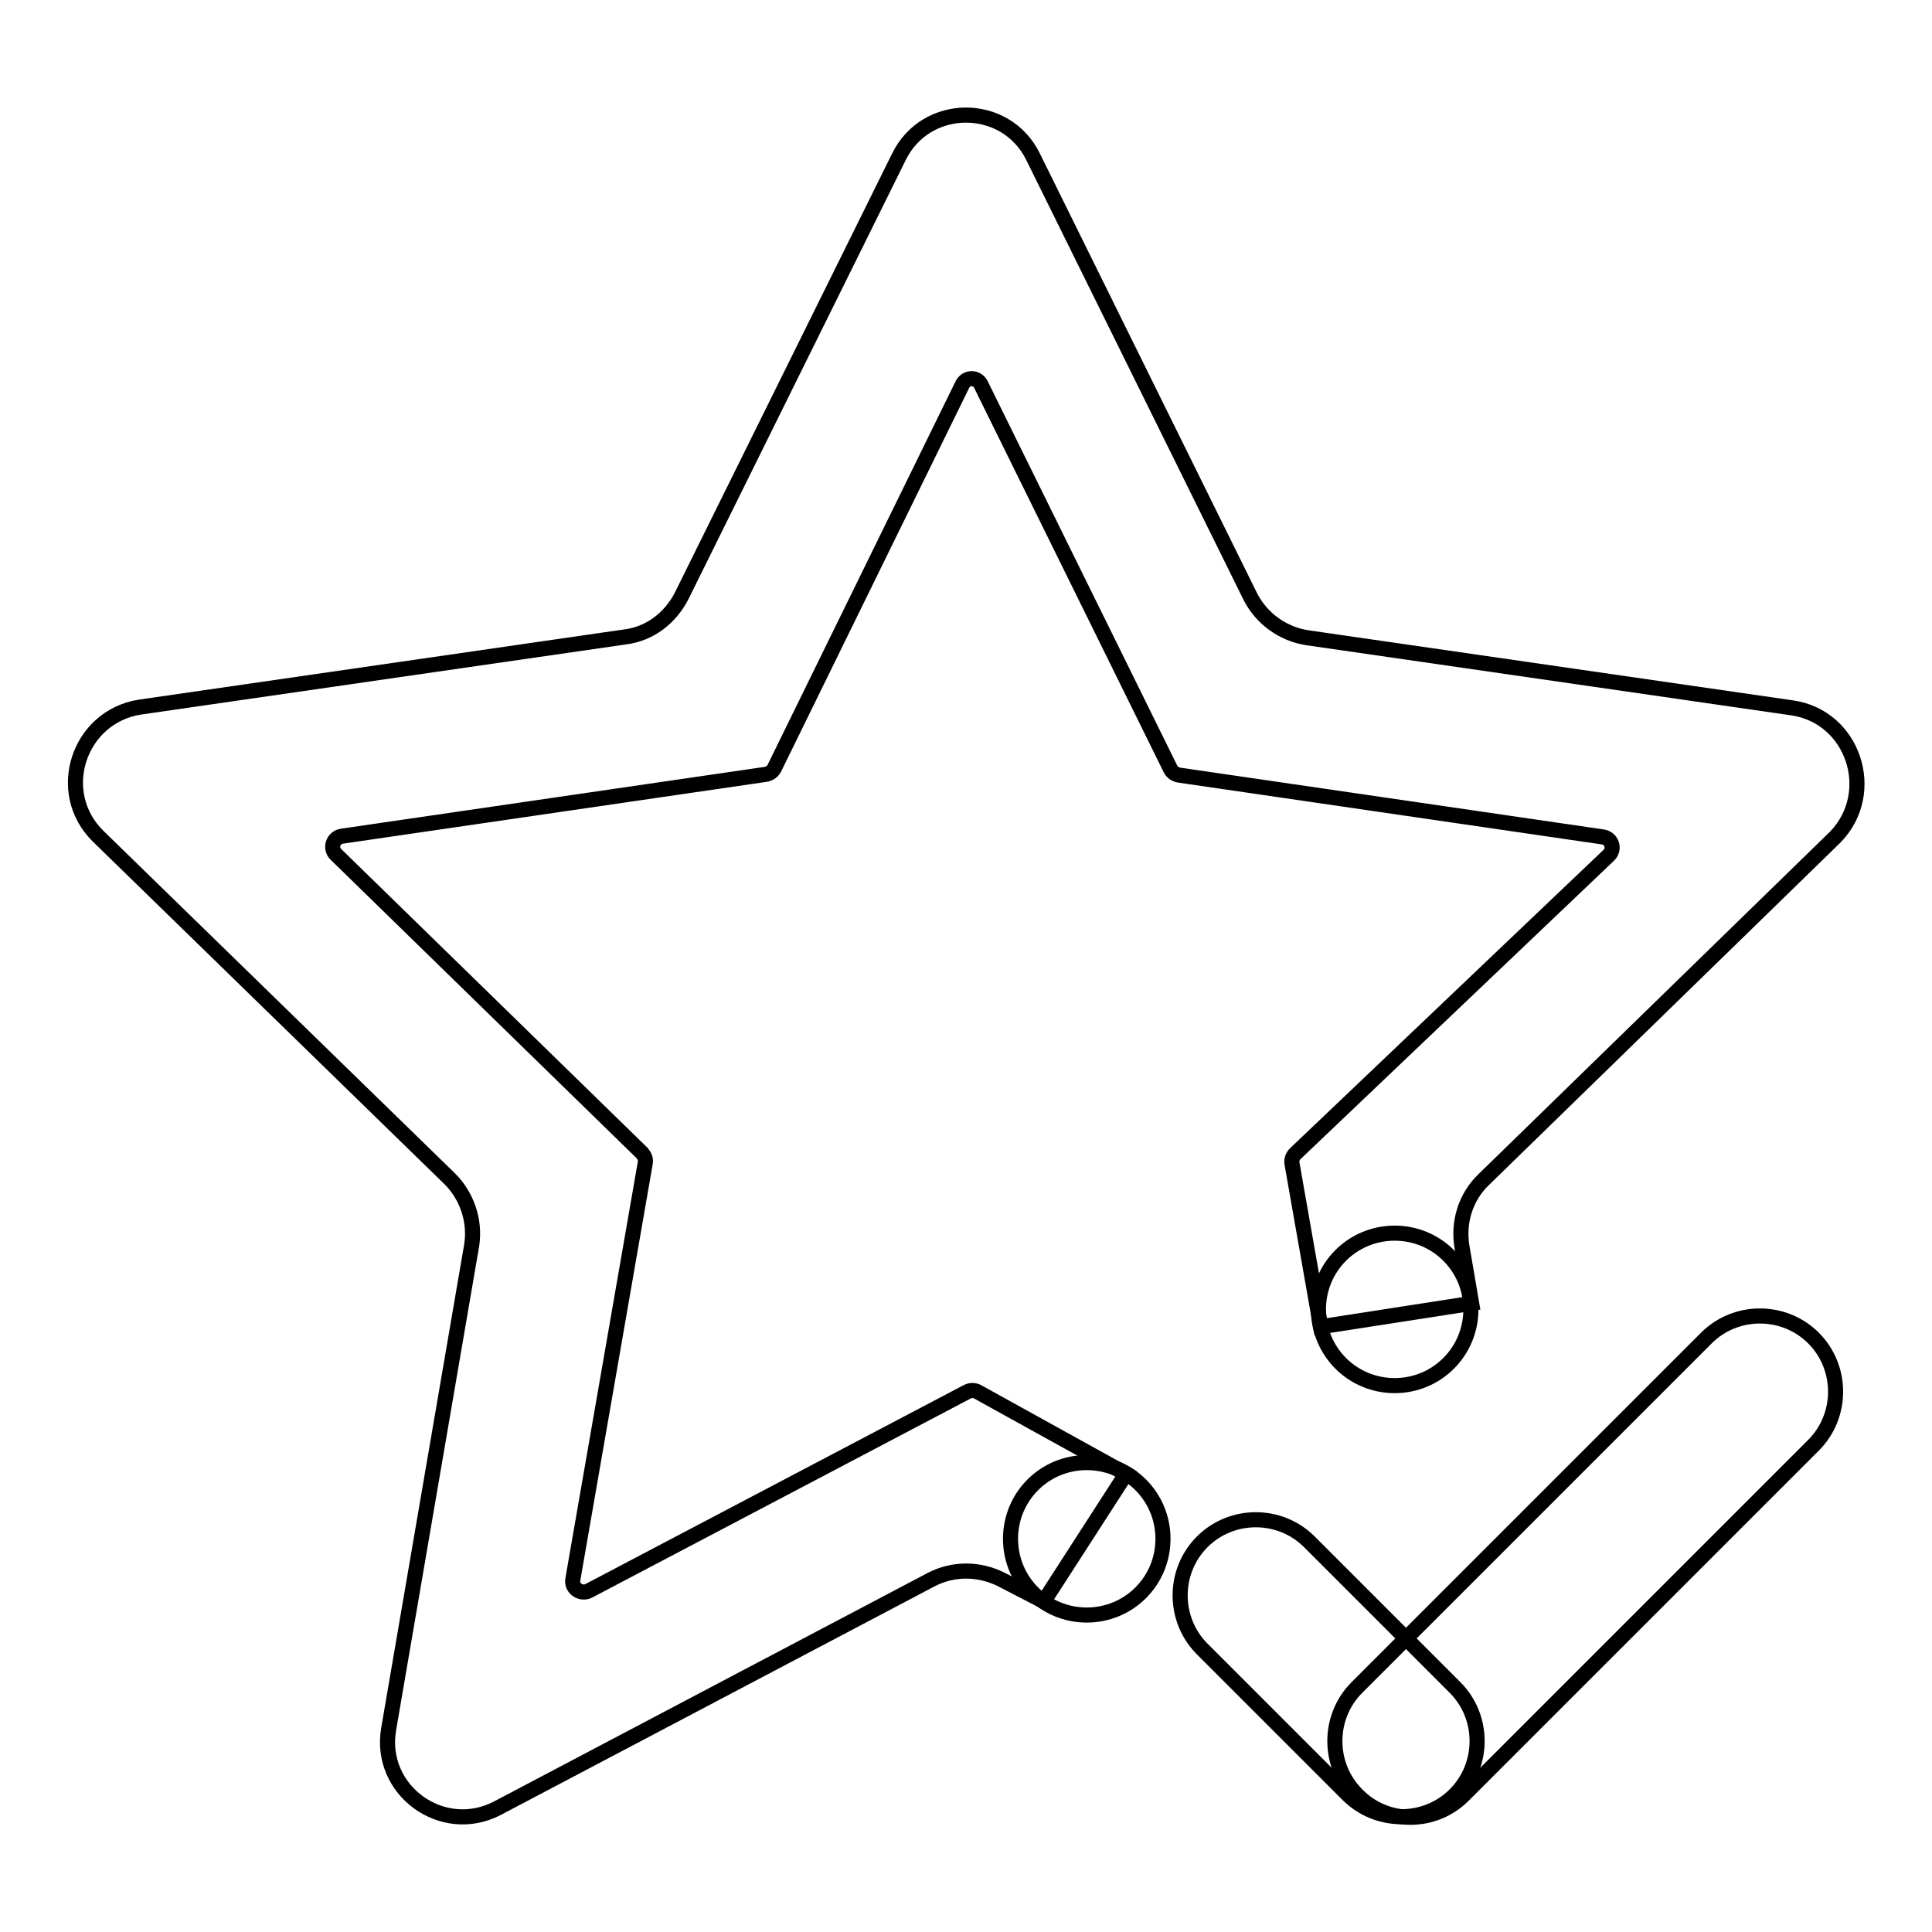 <?xml version="1.0" encoding="utf-8"?>
<!-- Svg Vector Icons : http://www.onlinewebfonts.com/icon -->
<!DOCTYPE svg PUBLIC "-//W3C//DTD SVG 1.1//EN" "http://www.w3.org/Graphics/SVG/1.1/DTD/svg11.dtd">
<svg version="1.1" xmlns="http://www.w3.org/2000/svg" xmlns:xlink="http://www.w3.org/1999/xlink" x="0px" y="0px" viewBox="0 0 256 256" enable-background="new 0 0 256 256" xml:space="preserve">
<g> <path stroke-width="2" fill-opacity="0" stroke="#000000"  d="M179.8,237.8c-3.9-3.9-3.9-10.3,0-14.2l46.3-46.3c3.9-3.9,10.3-3.9,14.2,0c3.9,3.9,3.9,10.3,0,14.2 L194,237.8C190.1,241.8,183.7,241.8,179.8,237.8L179.8,237.8z"/> <path stroke-width="2" fill-opacity="0" stroke="#000000"  d="M159.3,204.3c3.9-3.9,10.3-3.9,14.2,0l19.3,19.3c3.9,3.9,3.9,10.3,0,14.2c-3.9,3.9-10.3,3.9-14.2,0 l-19.3-19.3C155.4,214.6,155.4,208.2,159.3,204.3z"/> <path stroke-width="2" fill-opacity="0" stroke="#000000"  d="M174.7,173.5c0,5.6,4.5,10.1,10.1,10.1c5.6,0,10.1-4.5,10.1-10.1c0,0,0,0,0,0c0-5.6-4.5-10.1-10.1-10.1 S174.7,167.9,174.7,173.5C174.7,173.5,174.7,173.5,174.7,173.5z"/> <path stroke-width="2" fill-opacity="0" stroke="#000000"  d="M133.9,203.9c0,5.6,4.5,10.1,10.1,10.1c5.6,0,10.1-4.5,10.1-10.1c0,0,0,0,0,0c0-5.6-4.5-10.1-10.1-10.1 C138.4,193.8,133.9,198.3,133.9,203.9C133.9,203.9,133.9,203.9,133.9,203.9z"/> <path stroke-width="2" fill-opacity="0" stroke="#000000"  d="M237.5,93.8l-64.3-9.3c-3.2-0.5-6-2.5-7.5-5.4l-28.8-58.3c-3.6-7.4-14.2-7.4-17.8,0L90.3,79 c-1.5,2.9-4.2,5-7.5,5.4l-64.3,9.3C10.4,95,7.1,105,13,110.8l46.6,45.4c2.3,2.3,3.4,5.6,2.9,8.8l-11,64.1 c-1.4,8.1,7.1,14.3,14.4,10.5l57.5-30.3c2.9-1.5,6.3-1.5,9.3,0l5.6,2.9l10.9-16.9l-19.7-10.9c-0.4-0.2-0.9-0.2-1.3,0l-50.2,26.4 c-1,0.5-2.3-0.3-2.1-1.5l9.6-55.2c0.1-0.5-0.1-0.9-0.4-1.3l-40.6-39.6c-0.8-0.8-0.4-2.2,0.8-2.4l56.2-8.2c0.5-0.1,0.9-0.4,1.1-0.8 L127.5,51c0.5-1.1,2-1.1,2.5,0l25.1,50.9c0.2,0.4,0.6,0.7,1.1,0.8l56.2,8.2c1.2,0.2,1.6,1.6,0.8,2.4l-41.6,39.6 c-0.3,0.3-0.5,0.8-0.4,1.3l3.8,21.6l20-3.1l-1.3-7.6c-0.5-3.2,0.5-6.5,2.9-8.8l46.6-45.4C248.9,105,245.6,95,237.5,93.8z"/></g>
</svg>